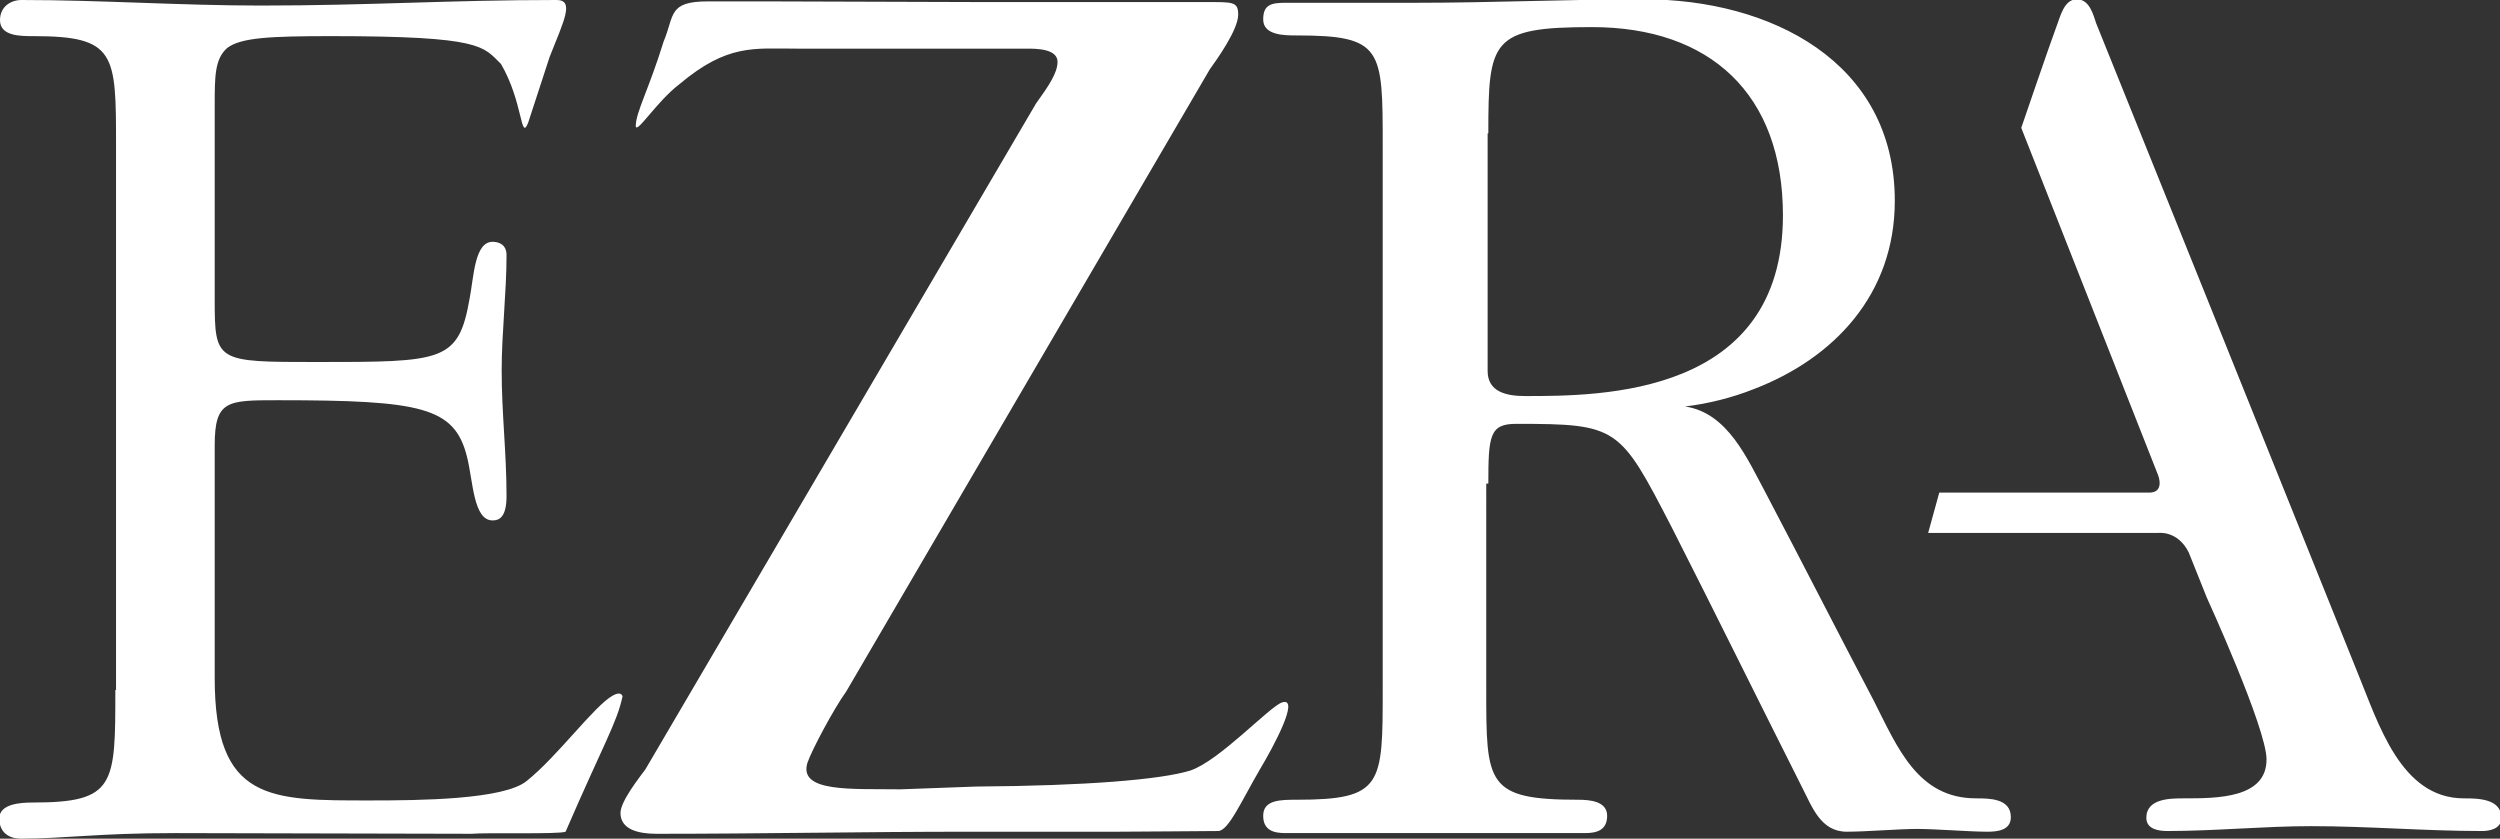 <?xml version="1.0" encoding="utf-8"?>
<!-- Generator: Adobe Illustrator 24.3.0, SVG Export Plug-In . SVG Version: 6.00 Build 0)  -->
<svg version="1.1" id="Layer_1" xmlns="http://www.w3.org/2000/svg" xmlns:xlink="http://www.w3.org/1999/xlink" x="0px" y="0px"
	 viewBox="0 0 359.8 120.7" style="enable-background:new 0 0 359.8 120.7;" xml:space="preserve">
<rect x="0" y="0" width="359.8" height="120.7" fill="#333333" stroke="none"/>
<style type="text/css">
	.st0{fill:#ffffff;}
</style>
<path class="st0" d="M284.4,114.9c-8.4,0-11.3-7.3-14.7-14c-5.2-9.9-10.3-19.9-15.5-29.8c-2.7-5-5.5-11.7-11.7-12.6
	c3.4-0.4,6.9-1.3,9.9-2.5c11.5-4.4,20.3-13.6,20.3-27.1c0-20.1-18-29-36.1-29c-10.9,0-21.7,0.5-32.7,0.5H185c-2.1,0-3.2,0.3-3.2,2.4
	c0,2.3,3.1,2.3,4.8,2.3C199,5.1,199,7,199,21v78.2c0,13.8,0,15.9-12.4,15.9c-2.3,0-4.8,0-4.8,2.3c0,2.1,1.5,2.5,3.2,2.5
	c7.3,0,14.5,0,21.7,0c7.3,0,14.2,0,21.4,0c1.7,0,3.2-0.4,3.2-2.5s-2.5-2.3-4.2-2.3c-13.2,0-13.2-2.3-13.2-15.9V69.6h0.3
	c0-6.9,0.2-8.6,4-8.6c14.7,0,14.9,0.4,22.4,14.9c6.3,12.4,12.4,24.8,18.7,37.3c1.5,2.9,2.7,6.5,6.5,6.5c2.7,0,7.5-0.4,10.1-0.4
	c2.7,0,7.6,0.4,10.1,0.4c1.5,0,3.4-0.2,3.4-2.1C289.4,114.9,286.3,114.9,284.4,114.9z M219.5,57c-2.7,0-5.4-0.6-5.4-3.6V19.2h0.1
	c0-13.4,0.4-15.3,14.9-15.3c17,0,27.5,9.6,27.5,27.1C256.6,57,230.4,57,219.5,57z M88.2,100.1c-2.7,1.5-7.9,8.7-12.4,12.3
	c-3.3,2.7-15.5,2.8-22.5,2.8c-14.4,0-22.4,0.2-22.4-17.6V64.1c0-6.5,1.8-6.5,9.1-6.5c20.7,0,25.4,1,27.2,8.1
	c0.9,3.5,0.9,9.2,3.7,9.2c0.9,0,2-0.4,2-3.5c0-6.2-0.7-11.9-0.7-18.1c0-5.4,0.7-11.2,0.7-16.6c0-1.5-1.1-1.9-2-1.9
	c-2.6,0-2.7,5-3.3,8.1c-1.6,9.2-3.8,9.2-22.1,9.2c-14.4,0-14.6,0-14.6-9V15.2c0-4.2,0-6.7,1.8-8.3c2-1.5,6.2-1.7,15-1.7
	c21.9,0,21.8,1.5,24.4,4c3.2,5.5,2.8,11.2,3.9,8.5l3.1-9.5c2.1-5.3,3.6-8.2,1-8.2C64.6,0,53.2,0.8,37.5,0.8C26.1,0.8,14.4,0,3.1,0
	C1.5,0,0,1,0,2.9c0,2.3,2.9,2.3,4.8,2.3c11.9,0,11.9,2.5,11.9,15.8v78.3h-0.1c0,13.7,0,16.2-11.9,16.2c-1.8,0-4.8,0.2-4.8,2.3
	c0,2.1,1.5,2.9,3.1,2.9c3.1,0,5.8-0.2,9.3-0.4c3.3-0.2,7.3-0.4,13-0.4l42.6,0.1c2-0.2,12.6,0.1,13.5-0.3c5.5-12.7,7.4-15.7,8.2-19.5
	C89.5,100,89.3,99.5,88.2,100.1z M184.5,101.1c-1.8,0.6-9,8.4-13.2,9.8c-4.2,1.3-15,2.2-30.8,2.3l-10.9,0.4
	c-6.9-0.1-14.7,0.5-13.4-3.8c0.6-1.8,3.8-7.8,5.6-10.3L174.1,10c1-1.4,4.1-5.7,4.1-7.9c0-1.9-0.8-1.8-4.7-1.8H142l-31.5-0.1
	c-0.2,0-0.4,0-0.6,0c-0.4,0-0.5,0-0.5,0c-0.8,0-2.9,0-7.5,0c-5.8,0-4.8,2-6.4,5.8c-2.1,6.8-4,10.2-4,12.1c0,1.4,3-3.5,6.3-6
	c6.9-5.8,10.7-5.1,16.9-5.1h33.1c1.3,0,4.4,0,4.4,1.9c0,1.6-1.3,3.5-3.1,6l-56.2,95.8c-0.8,1.1-3.6,4.6-3.6,6.3c0,2.4,2.6,3,5.2,3
	c15,0,30-0.3,45-0.3c15.8,0,5.7,0,21.5,0c4,0,12-0.1,14.3-0.1c1.5,0,3.3-4.2,6.1-9C183.2,107.6,187.2,100.2,184.5,101.1z
	 M354.6,114.9c-9.1,0-12.3-10.8-15.3-18.1c-12.5-31.1-25.1-62.4-37.6-93.4c-0.4-1.1-0.9-3.5-2.8-3.5s-2.4,2.6-3,4.1
	c-0.9,2.4-5,14.4-5,14.4l19.7,50l0,0c0,0,1,2.5-1.3,2.5h-30.2l-1.6,5.8h33.1c0,0,2.8-0.4,4.4,2.8l0,0l2.6,6.5c0,0,8.6,18.8,8.6,23.3
	c0,5.6-7.1,5.6-11.9,5.6c-1.9,0-5.4,0-5.4,2.8c0,1.7,1.9,1.9,3,1.9c6.9,0,14-0.7,20.7-0.7c8.2,0,16.4,0.7,24.6,0.7
	c0.9,0,2.8-0.2,2.8-1.9C360,114.9,356.5,114.9,354.6,114.9z"/>
</svg>
